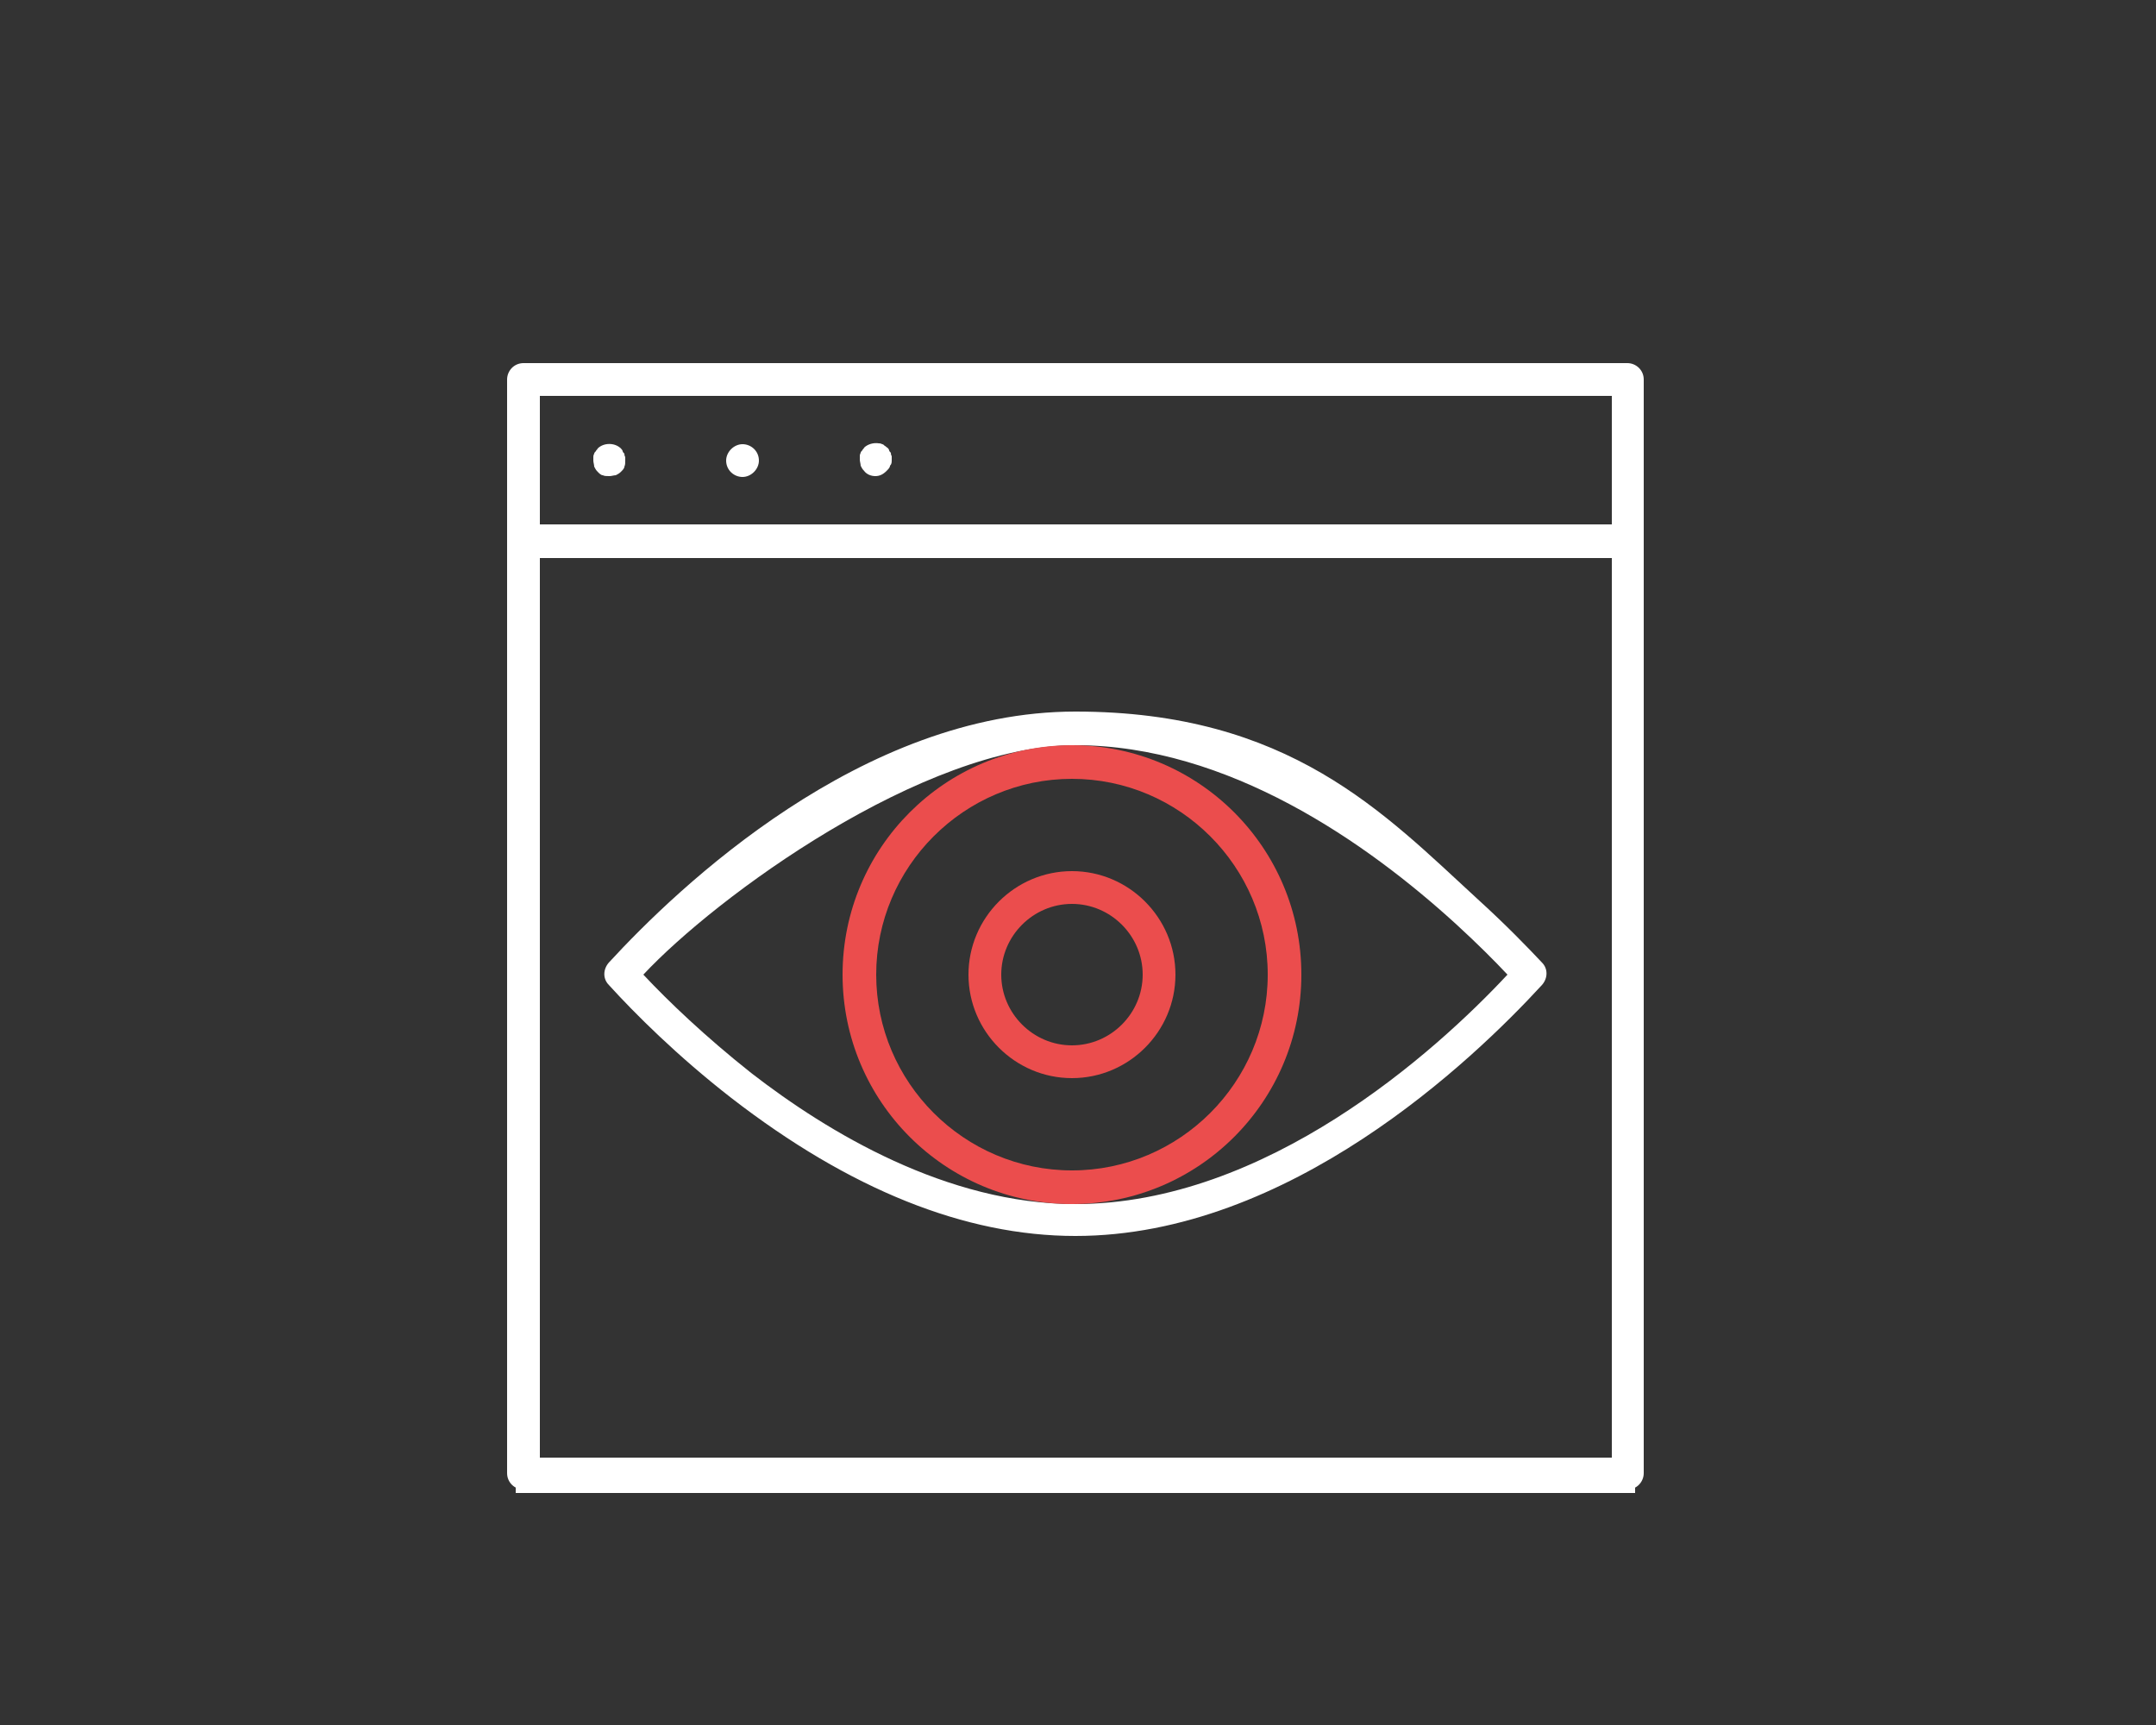 <?xml version="1.0" encoding="UTF-8"?>
<svg xmlns="http://www.w3.org/2000/svg" version="1.1" viewBox="0 0 250 200">
  <rect x="0" y="0" width="250" height="200" fill="#333333" stroke="none"/>
  <defs>
    <style>
      .cls-1 {
        fill: #eb4d4d;
      }

      .cls-2 {
        fill: #fff;
      }
    </style>
  </defs>
  <!-- Generator: Adobe Illustrator 28.7.1, SVG Export Plug-In . SVG Version: 1.2.0 Build 142)  -->
  <g>
    <g id="Layer_2">
      <path class="cls-2" d="M189.6,173.1H59.8V43.4h129.8v129.8ZM61.1,171.9h127.2V44.6H61.1v127.2Z"/>
      <path class="cls-2" d="M188.8,172.7H60.7c-1,0-1.9-.8-1.9-1.9V62.7c0-1,.8-1.9,1.9-1.9h128c1,0,1.9.8,1.9,1.9v108.1c0,1-.8,1.9-1.9,1.9ZM62.6,169h124.3v-104.3H62.6v104.3Z"/>
      <path class="cls-2" d="M188.8,64.6H60.7c-1,0-1.9-.8-1.9-1.9v-18.7c0-1,.8-1.9,1.9-1.9h128c1,0,1.9.8,1.9,1.9v18.7c0,1-.8,1.9-1.9,1.9ZM62.6,60.8h124.3v-14.9H62.6v14.9Z"/>
      <g>
        <path class="cls-2" d="M70.6,55.2c-.3,0-.5,0-.7-.1-.2,0-.4-.2-.6-.4-.2-.2-.3-.4-.4-.6,0-.2-.1-.5-.1-.7s0-.3,0-.4c0-.1,0-.2.1-.4,0-.1.1-.2.2-.3,0-.1.2-.2.2-.3.7-.7,2-.7,2.7,0,0,0,.2.2.2.3,0,.1.1.2.2.3,0,.1,0,.2.1.4,0,.1,0,.2,0,.4,0,.3,0,.5-.1.7,0,.2-.2.4-.4.6-.2.2-.4.3-.6.4-.2,0-.5.1-.7.1Z"/>
        <path class="cls-2" d="M84.2,53.4c0-1,.9-1.9,1.9-1.9h0c1,0,1.9.8,1.9,1.9h0c0,1-.9,1.9-1.9,1.9h0c-1,0-1.9-.8-1.9-1.9Z"/>
        <path class="cls-2" d="M101.5,55.2c-.5,0-1-.2-1.3-.6-.2-.2-.3-.4-.4-.6,0-.2-.1-.5-.1-.7s0-.3,0-.4c0-.1,0-.2.1-.4,0-.1.1-.2.2-.3,0-.1.2-.2.2-.3.4-.4,1.1-.6,1.7-.5.1,0,.2,0,.4.1.1,0,.2.1.3.2.1,0,.2.2.3.2,0,0,.2.2.2.3,0,.1.1.2.2.3,0,.1,0,.2.1.4,0,.1,0,.2,0,.4,0,.3,0,.5-.2.7,0,.2-.2.4-.4.6-.4.4-.8.6-1.3.6Z"/>
      </g>
      <path class="cls-2" d="M124.7,143.3c-12.8,0-26.2-5.4-39.9-16-6.3-4.9-11.2-9.8-14.2-13.1-.7-.7-.7-1.8,0-2.6,8-8.7,29.3-29.1,54.1-29.1s35.8,11.8,46.7,21.8c3.3,3,5.8,5.6,7.4,7.3.7.7.7,1.8,0,2.6-8,8.7-29.3,29.1-54.1,29.1ZM74.6,113c2.9,3.1,7.2,7.2,12.5,11.4,8.9,6.9,22.7,15.2,37.6,15.2,22.1,0,41.7-17.6,50.1-26.6-1.5-1.6-3.5-3.6-5.9-5.8-10.4-9.5-26.5-20.8-44.2-20.8s-41.7,17.6-50.1,26.6Z"/>
      <path class="cls-1" d="M124.3,139.6c-14.7,0-26.6-11.9-26.6-26.6s11.9-26.6,26.6-26.6,26.6,11.9,26.6,26.6-11.9,26.6-26.6,26.6ZM124.3,90.3c-12.5,0-22.7,10.2-22.7,22.7s10.2,22.7,22.7,22.7,22.7-10.2,22.7-22.7-10.2-22.7-22.7-22.7Z"/>
      <path class="cls-1" d="M124.3,125c-6.6,0-12-5.4-12-12s5.4-12,12-12,12,5.4,12,12-5.4,12-12,12ZM124.3,104.8c-4.5,0-8.2,3.7-8.2,8.2s3.7,8.2,8.2,8.2,8.2-3.7,8.2-8.2-3.7-8.2-8.2-8.2Z"/>
    </g>
  </g>
</svg>